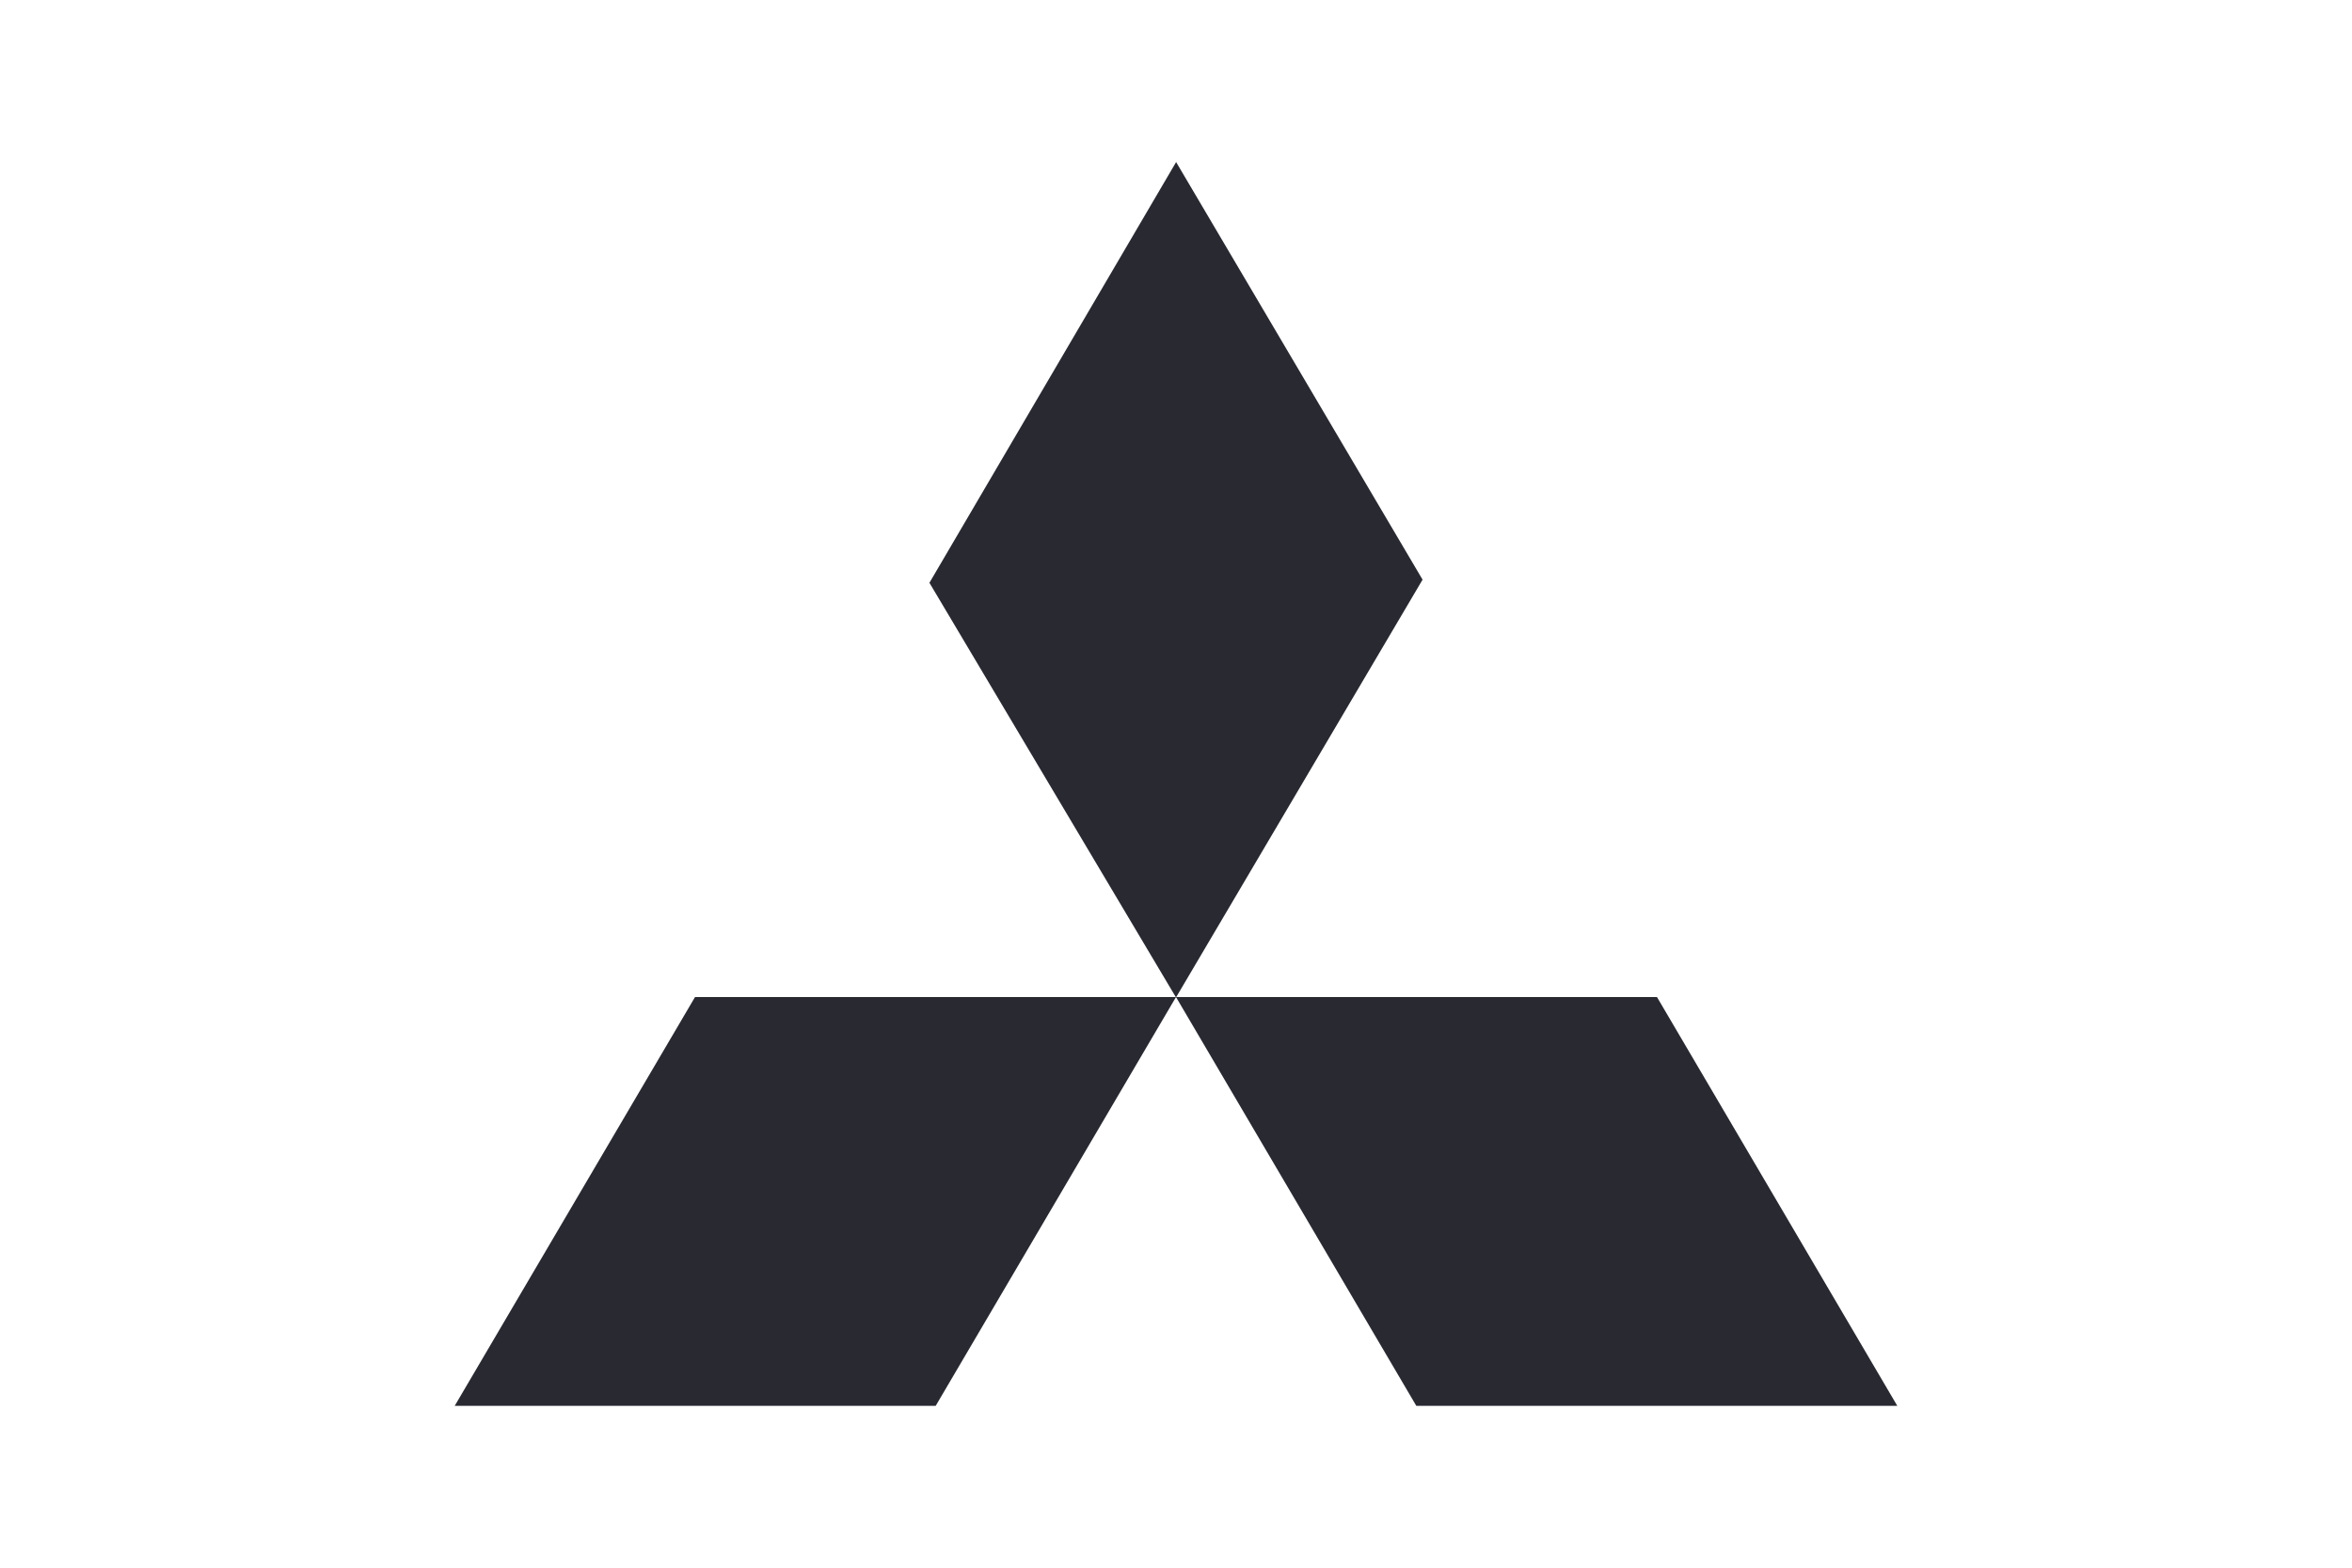 <?xml version="1.0" encoding="UTF-8"?>
<svg id="Layer_1" xmlns="http://www.w3.org/2000/svg" width="600" height="400" version="1.1" viewBox="0 0 600 400">
  <!-- Generator: Adobe Illustrator 29.5.1, SVG Export Plug-In . SVG Version: 2.1.0 Build 141)  -->
  <path d="M300,41.3l62.9,106.6-62.9,106.6-62.9-105.8,62.9-107.3ZM300,254.4h122.7l61.3,104.3h-122.7l-61.3-104.3ZM300,254.4h-122.7l-61.3,104.3h122.7l61.3-104.3Z" fill="#282931"/>
</svg>